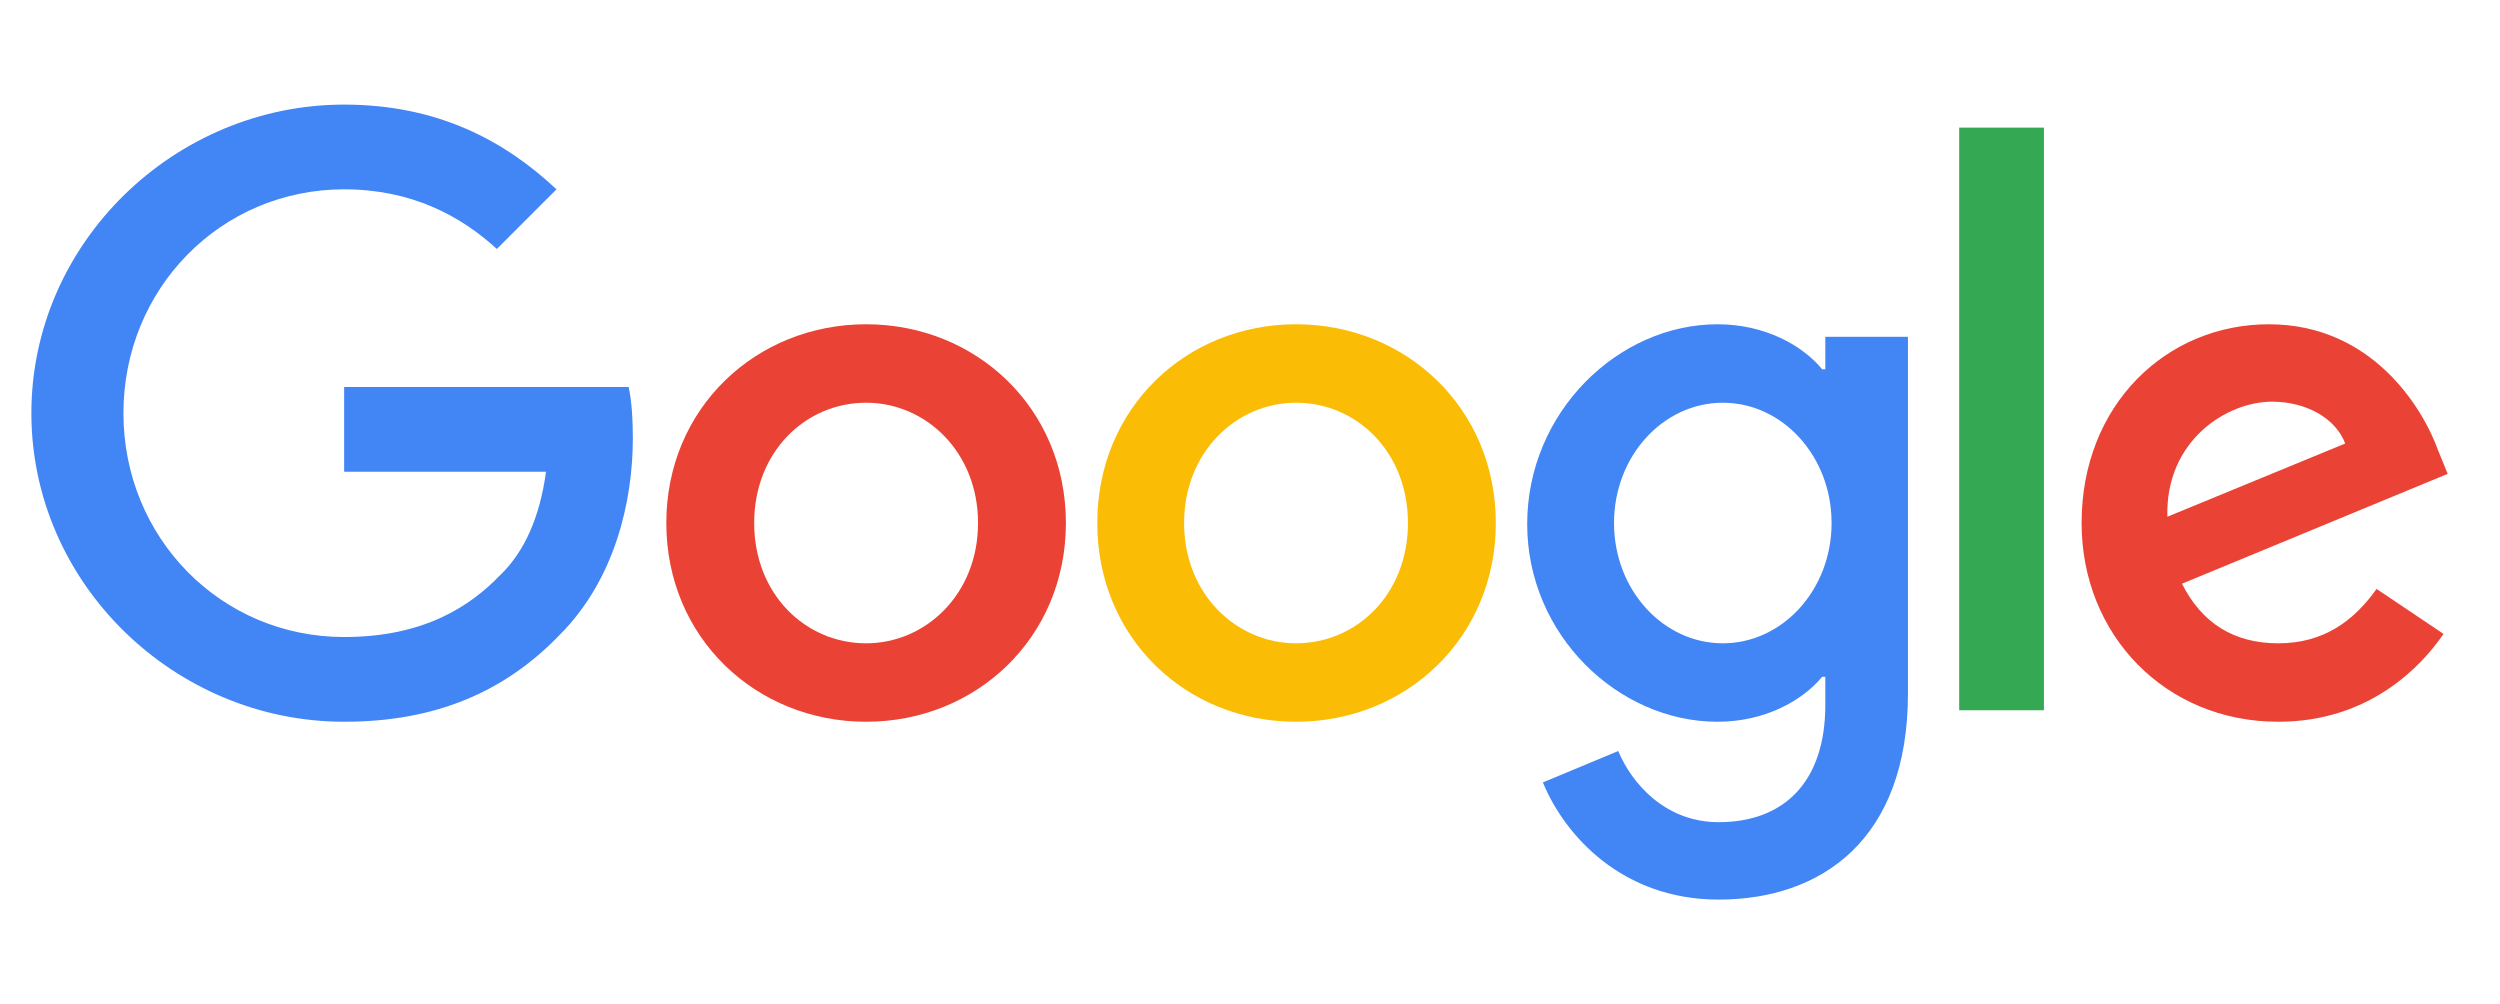 <svg version="1.2" xmlns="http://www.w3.org/2000/svg" viewBox="0 0 239 96" width="239" height="96">
	<title>facebook-svg</title>
	<style>
		.s0 { fill: #ea4335 } 
		.s1 { fill: #fbbc05 } 
		.s2 { fill: #4285f4 } 
		.s3 { fill: #34a853 } 
	</style>
	<path id="Layer" fill-rule="evenodd" class="s0" d="m101.9 50c0 11-8.6 19-19.1 19-10.5 0-19.1-8-19.1-19 0-11 8.6-19 19.1-19 10.5 0 19.1 8 19.1 19zm-8.4 0c0-6.8-5-11.5-10.7-11.5-5.8 0-10.7 4.7-10.7 11.5 0 6.8 4.9 11.5 10.7 11.5 5.7 0 10.7-4.7 10.7-11.5z"/>
	<path id="Layer" fill-rule="evenodd" class="s1" d="m143 50c0 11-8.6 19-19.1 19-10.5 0-19-8-19-19 0-11 8.5-19 19-19 10.5 0 19.1 8 19.1 19zm-8.4 0c0-6.8-4.9-11.5-10.7-11.5-5.7 0-10.7 4.7-10.7 11.5 0 6.8 5 11.5 10.7 11.5 5.8 0 10.7-4.7 10.7-11.5z"/>
	<path id="Layer" fill-rule="evenodd" class="s2" d="m182.4 66.3c0 14-8.3 19.7-18.1 19.7-9.2 0-14.7-6.1-16.8-11.2l7.2-3c1.3 3.1 4.5 6.8 9.6 6.8 6.3 0 10.2-3.9 10.2-11.2v-2.7h-0.3c-1.9 2.3-5.5 4.3-10 4.3-9.5 0-18.2-8.3-18.2-18.9 0-10.7 8.7-19.1 18.2-19.1 4.5 0 8.1 2 10 4.3h0.3v-3.1h7.9zm-7.3-16.3c0-6.4-4.7-11.5-10.4-11.5-5.7 0-10.4 5.1-10.4 11.5 0 6.4 4.7 11.5 10.4 11.5 5.7 0 10.4-5.1 10.4-11.5z"/>
	<path id="Layer" class="s3" d="m187.3 12.2h8.1v55.7h-8.1z"/>
	<path id="Layer" fill-rule="evenodd" class="s0" d="m227.2 56.3l6.4 4.3c-2.1 3.1-7.1 8.4-15.8 8.4-10.8 0-18.8-8.3-18.8-19 0-11.3 8.1-19 17.9-19 9.8 0 14.7 7.9 16.2 12.1l0.9 2.2-25.4 10.5c1.9 3.8 5 5.7 9.2 5.7 4.3 0 7.2-2.1 9.4-5.2zm-20-6.9l17-7c-0.9-2.4-3.7-4-7-4-4.3 0-10.2 3.7-10 11z"/>
	<path id="Layer" class="s2" d="m32.9 45.1v-8.1h27.2c0.3 1.4 0.4 3.1 0.4 4.9 0 6-1.7 13.5-7 18.8-5.2 5.4-11.8 8.3-20.6 8.3-16.2 0-29.9-13.2-29.9-29.5 0-16.3 13.7-29.5 29.9-29.5 9 0 15.4 3.5 20.3 8.1l-5.7 5.7c-3.5-3.2-8.2-5.7-14.6-5.7-11.8 0-21.1 9.5-21.1 21.4 0 11.9 9.3 21.4 21.1 21.4 7.7 0 12.1-3 14.9-5.9 2.3-2.2 3.8-5.5 4.4-9.9z"/>
</svg>
